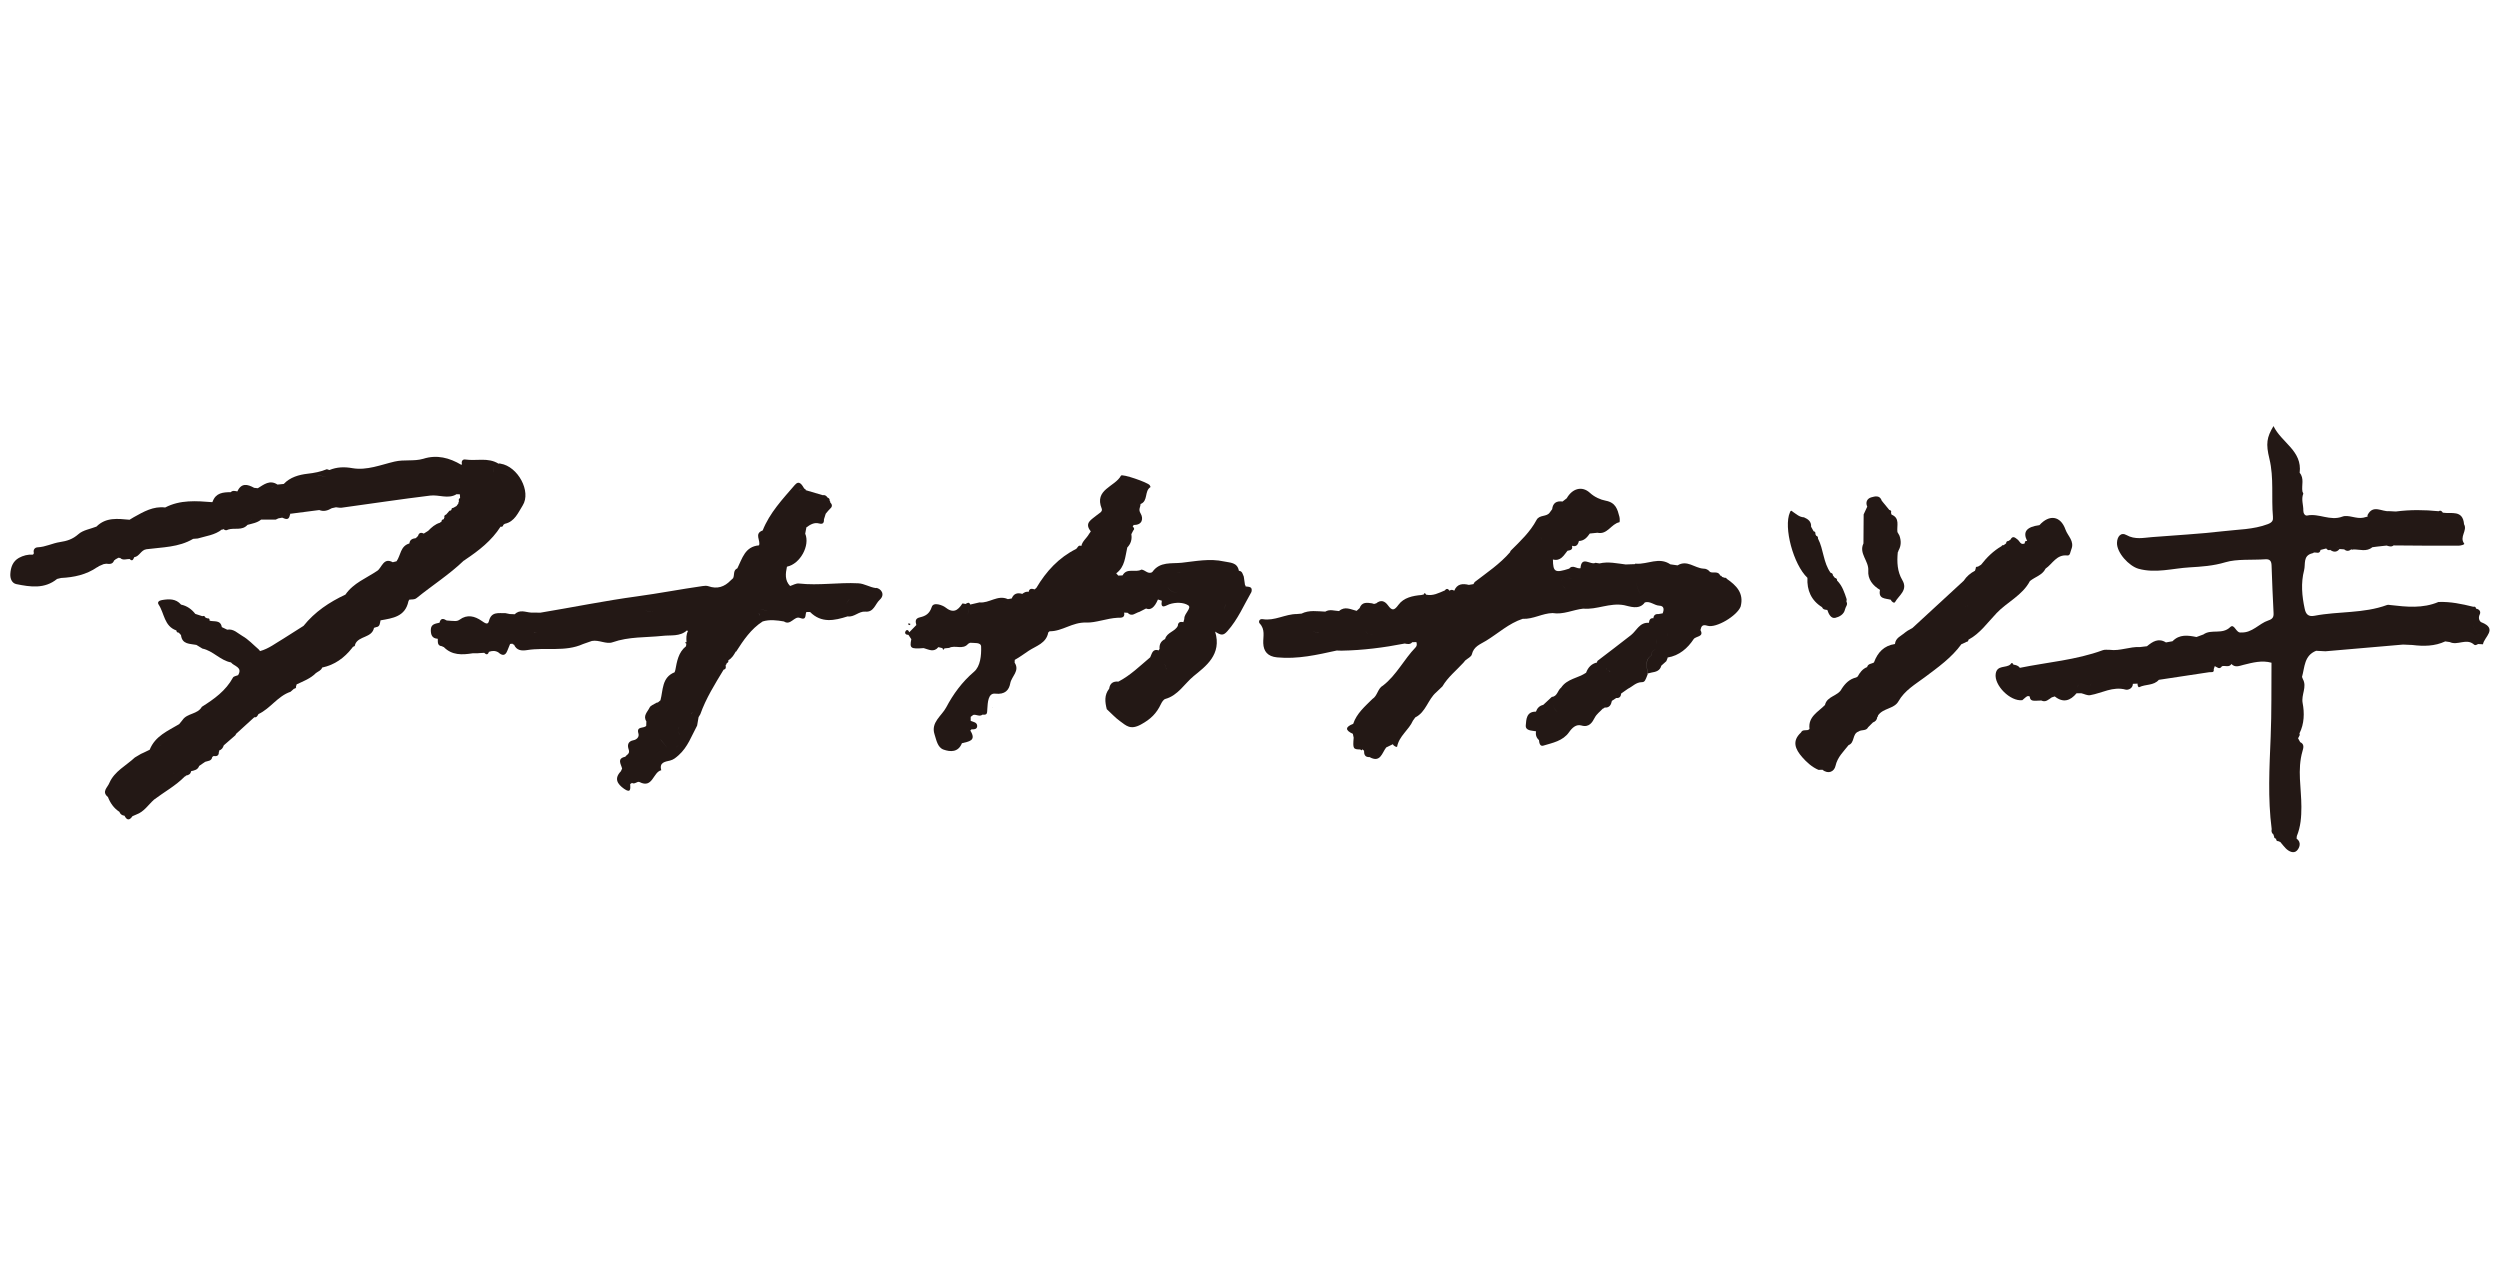 <svg width="176" height="90" viewBox="0 0 176 90" fill="none" xmlns="http://www.w3.org/2000/svg">
<g clip-path="url(#clip0_668_340)">
<path d="M32.76 39.397C33.713 38.759 34.612 38.062 35.24 37.077C35.352 37.106 35.415 37.062 35.434 36.95C35.468 36.926 35.502 36.902 35.536 36.877C36.236 36.726 36.475 36.093 36.796 35.586C37.418 34.601 36.46 32.837 35.24 32.642C35.191 32.622 35.142 32.622 35.094 32.642C34.987 32.705 34.885 32.768 34.778 32.832C34.778 33.032 34.758 33.173 34.715 33.266C34.753 33.173 34.778 33.032 34.778 32.832C34.885 32.768 34.987 32.705 35.094 32.642C34.36 32.184 33.533 32.466 32.755 32.349C32.57 32.32 32.463 32.471 32.522 32.676L32.478 32.724C31.637 32.227 30.757 31.993 29.794 32.3C29.137 32.491 28.466 32.335 27.776 32.495C26.813 32.72 25.831 33.134 24.81 32.959C24.236 32.856 23.716 32.876 23.191 33.09C23.133 33.071 23.069 33.051 23.011 33.032C22.569 33.212 22.121 33.3 21.635 33.353C21.052 33.422 20.424 33.592 19.977 34.07C19.831 34.084 19.68 34.099 19.535 34.114C18.99 33.753 18.577 34.114 18.149 34.372C18.061 34.362 17.979 34.352 17.891 34.343C17.424 34.084 16.992 33.982 16.71 34.596C16.549 34.567 16.384 34.508 16.243 34.65C15.708 34.65 15.197 34.694 14.974 35.303L14.945 35.352C13.816 35.264 12.688 35.176 11.629 35.727C10.792 35.625 10.111 36.024 9.421 36.409C9.319 36.468 9.222 36.531 9.12 36.59C8.293 36.517 7.462 36.4 6.791 37.072C6.358 37.243 5.842 37.316 5.517 37.608C5.113 37.964 4.719 38.086 4.209 38.164C3.693 38.242 3.207 38.505 2.658 38.53C2.449 38.539 2.317 38.7 2.385 38.944C2.371 38.983 2.346 39.017 2.322 39.046C1.967 39.022 1.632 39.11 1.33 39.275C0.907 39.514 0.752 39.928 0.727 40.411C0.708 40.762 0.854 41.064 1.155 41.123C2.142 41.322 3.139 41.474 4.019 40.757C4.111 40.733 4.209 40.713 4.301 40.689C5.21 40.645 6.076 40.46 6.839 39.933C6.888 39.923 6.927 39.899 6.956 39.86C7.068 39.811 7.184 39.763 7.296 39.714C7.359 39.704 7.423 39.694 7.481 39.685C7.714 39.714 7.943 39.733 8.035 39.446C8.079 39.446 8.108 39.422 8.123 39.383C8.196 39.343 8.269 39.3 8.346 39.261L8.395 39.28L8.449 39.27C8.653 39.48 8.896 39.348 9.124 39.353C9.329 39.558 9.382 39.373 9.45 39.227C9.825 39.173 9.917 38.72 10.311 38.666C11.429 38.52 12.582 38.539 13.598 37.935C13.705 37.925 13.812 37.915 13.919 37.91C14.497 37.735 15.124 37.672 15.62 37.277L15.684 37.282L15.737 37.248C15.761 37.175 15.805 37.136 15.864 37.111C15.81 37.136 15.761 37.175 15.737 37.248C15.834 37.34 15.941 37.36 16.058 37.282C16.505 37.136 17.045 37.379 17.424 36.95C17.483 36.736 17.599 36.633 17.735 36.57C17.599 36.638 17.483 36.741 17.424 36.95C17.755 36.858 18.105 36.809 18.382 36.58C18.727 36.58 19.068 36.58 19.413 36.58C19.476 36.551 19.535 36.521 19.598 36.492C19.685 36.478 19.778 36.458 19.865 36.443C20.094 36.536 20.332 36.658 20.405 36.268L20.434 36.219L20.4 36.175C21.09 36.088 21.786 35.995 22.476 35.907C22.797 36.039 23.084 35.937 23.361 35.776C23.458 35.756 23.556 35.732 23.653 35.712C23.784 35.722 23.92 35.761 24.052 35.742C26.133 35.459 28.204 35.142 30.29 34.889C30.912 34.816 31.54 35.147 32.128 34.801L32.118 34.791C32.206 34.791 32.288 34.796 32.376 34.801C32.376 34.889 32.386 34.971 32.39 35.059C32.288 35.108 32.279 35.191 32.313 35.288C32.279 35.332 32.264 35.381 32.274 35.434C32.23 35.498 32.186 35.556 32.142 35.62L32.123 35.634C32.055 35.673 31.982 35.712 31.914 35.751C31.855 35.751 31.817 35.771 31.792 35.82C31.792 35.912 31.744 35.956 31.646 35.951C31.569 36.044 31.486 36.132 31.408 36.224C31.301 36.258 31.253 36.322 31.287 36.434C31.262 36.468 31.248 36.507 31.243 36.551C31.136 36.565 31.078 36.624 31.078 36.731C31.039 36.741 31 36.765 30.975 36.799C30.635 36.897 30.382 37.126 30.144 37.37C30.042 37.433 29.935 37.501 29.833 37.565C29.638 37.467 29.492 37.501 29.429 37.73C29.376 37.784 29.327 37.837 29.274 37.886C29.04 37.915 28.846 37.989 28.822 38.261H28.817C28.18 38.442 28.214 39.1 27.917 39.514C27.83 39.538 27.737 39.558 27.65 39.582C26.998 39.217 26.881 39.967 26.565 40.182C25.797 40.703 24.873 41.045 24.319 41.859C23.186 42.39 22.16 43.072 21.368 44.062C20.896 44.364 20.419 44.661 19.948 44.963C19.413 45.275 18.922 45.67 18.309 45.836C18.275 45.792 18.236 45.748 18.202 45.709C17.828 45.392 17.488 45.012 17.064 44.773C16.739 44.588 16.442 44.247 15.995 44.33C15.868 44.271 15.742 44.213 15.616 44.149C15.528 43.623 15.076 43.784 14.755 43.696C14.77 43.569 14.716 43.516 14.59 43.53C14.546 43.511 14.502 43.491 14.458 43.472C14.419 43.365 14.342 43.34 14.244 43.379C14.079 43.326 13.914 43.272 13.748 43.218C13.491 42.887 13.165 42.653 12.747 42.565C12.377 42.136 11.901 42.161 11.4 42.244C11.196 42.278 11.055 42.39 11.167 42.56C11.575 43.17 11.551 44.081 12.416 44.383C12.426 44.491 12.484 44.539 12.586 44.539C12.64 44.598 12.693 44.656 12.742 44.71C12.82 45.383 13.374 45.309 13.826 45.402C13.967 45.49 14.108 45.573 14.249 45.66C14.385 45.578 14.517 45.534 14.648 45.524C14.521 45.534 14.385 45.578 14.249 45.66C15.003 45.816 15.504 46.494 16.262 46.635C16.471 46.913 17.103 46.952 16.763 47.532C16.642 47.586 16.452 47.605 16.403 47.698C15.898 48.629 15.076 49.214 14.21 49.76C13.914 50.296 13.184 50.198 12.854 50.681C12.776 50.778 12.693 50.88 12.616 50.978C11.818 51.456 10.919 51.816 10.539 52.781C10.403 52.845 10.272 52.908 10.136 52.976L9.922 53.074C9.781 53.157 9.635 53.24 9.494 53.327C8.876 53.907 8.064 54.288 7.7 55.116C7.578 55.438 7.131 55.73 7.598 56.11C7.763 56.534 8.016 56.9 8.405 57.153C8.468 57.319 8.59 57.407 8.765 57.426C8.93 57.763 9.12 57.768 9.324 57.461C9.416 57.422 9.504 57.383 9.596 57.343C9.601 57.241 9.63 57.144 9.664 57.051C9.63 57.144 9.601 57.236 9.596 57.343C10.141 57.149 10.437 56.661 10.841 56.296C11.56 55.755 12.363 55.321 13 54.672C13.043 54.663 13.078 54.638 13.097 54.599C13.277 54.57 13.423 54.497 13.452 54.292C13.685 54.239 13.928 54.195 14.021 53.922C14.162 53.824 14.298 53.732 14.439 53.634C14.434 53.586 14.429 53.537 14.429 53.483C14.429 53.537 14.429 53.586 14.439 53.634C14.629 53.561 14.891 53.59 14.94 53.303C14.964 53.269 14.998 53.244 15.032 53.225C15.251 53.259 15.416 53.21 15.406 52.942C15.431 52.908 15.441 52.869 15.436 52.825C15.62 52.776 15.698 52.635 15.752 52.474C16.019 52.24 16.287 52.011 16.554 51.777C16.588 51.753 16.608 51.719 16.608 51.675C16.544 51.465 16.539 51.266 16.666 51.08C16.675 51.046 16.685 51.017 16.69 50.983C16.69 50.832 16.68 50.681 16.675 50.525C16.578 50.432 16.345 50.427 16.321 50.3C16.345 50.432 16.578 50.437 16.675 50.525C16.675 50.676 16.685 50.827 16.69 50.983C16.685 51.017 16.675 51.051 16.666 51.08C16.539 51.266 16.539 51.47 16.608 51.675C17.04 51.28 17.468 50.885 17.901 50.495C18.076 50.525 18.129 50.388 18.197 50.271C19.043 49.876 19.549 49.004 20.453 48.702C20.536 48.629 20.619 48.56 20.697 48.487C20.804 48.473 20.872 48.424 20.838 48.302C20.784 48.278 20.735 48.278 20.682 48.302C20.735 48.283 20.784 48.283 20.838 48.302C20.867 48.268 20.881 48.224 20.881 48.18C21.358 47.956 21.859 47.771 22.238 47.386C22.393 47.264 22.608 47.21 22.68 46.996C23.561 46.811 24.236 46.318 24.781 45.626C24.8 45.592 24.825 45.558 24.854 45.529C24.961 45.519 25.005 45.451 25.005 45.353C25.257 44.749 26.191 44.924 26.332 44.193C26.381 44.193 26.419 44.184 26.458 44.154C26.765 44.13 26.74 43.876 26.789 43.672C26.735 43.662 26.687 43.667 26.638 43.686C26.687 43.667 26.74 43.662 26.789 43.672C27.65 43.521 28.53 43.413 28.753 42.331C28.773 42.292 28.787 42.253 28.807 42.219C28.982 42.18 29.157 42.244 29.337 42.097C30.431 41.21 31.627 40.45 32.648 39.47C32.692 39.451 32.731 39.426 32.765 39.397H32.76ZM6.815 37.784C6.815 37.784 6.825 37.769 6.825 37.764C6.825 37.774 6.815 37.784 6.815 37.784ZM19.326 34.275C19.238 34.294 19.146 34.289 19.058 34.299C19.146 34.284 19.238 34.289 19.326 34.275ZM16.155 49.043C16.121 49.004 16.087 48.97 16.039 48.955C16.087 48.97 16.126 49.004 16.155 49.043ZM13.957 51.592C13.919 51.797 13.802 51.987 13.549 52.162C13.807 51.987 13.924 51.792 13.957 51.592ZM11.21 52.572C11.269 52.508 11.337 52.455 11.415 52.44C11.468 52.289 11.546 52.236 11.638 52.231C11.546 52.231 11.468 52.284 11.415 52.44C11.337 52.455 11.274 52.508 11.21 52.572C11.152 52.635 11.094 52.708 11.035 52.772C11.098 52.708 11.152 52.635 11.21 52.572ZM10.753 55.642C10.783 55.73 10.792 55.823 10.778 55.925C10.792 55.823 10.778 55.725 10.753 55.642ZM12.197 54.375C12.217 54.424 12.241 54.458 12.27 54.487C12.241 54.463 12.217 54.424 12.197 54.375ZM12.708 54.521C12.747 54.521 12.786 54.521 12.82 54.526C12.786 54.521 12.747 54.517 12.708 54.521ZM13.097 54.317C13.092 54.263 13.087 54.209 13.082 54.151C13.082 54.205 13.092 54.263 13.097 54.317ZM14.434 53.157C14.434 53.103 14.429 53.054 14.415 53.011C14.424 53.054 14.434 53.103 14.434 53.157ZM19.875 48.556C19.826 48.56 19.782 48.575 19.734 48.594C19.778 48.575 19.826 48.56 19.875 48.556ZM32.75 33.816C32.76 33.855 32.77 33.899 32.779 33.938C32.77 33.899 32.765 33.855 32.75 33.816ZM22.369 33.48C22.335 33.592 22.301 33.699 22.262 33.811C22.296 33.699 22.33 33.592 22.369 33.48C22.685 33.514 22.997 33.548 23.308 33.548C22.997 33.548 22.68 33.519 22.369 33.485V33.48ZM23.327 33.548C23.488 33.548 23.643 33.534 23.799 33.504C23.643 33.534 23.483 33.548 23.327 33.548Z" fill="#231815"/>
<path d="M61.671 41.401C61.224 41.347 60.854 41.084 60.421 41.064C59.031 40.991 57.64 41.235 56.245 41.079C56.045 41.054 55.831 41.191 55.622 41.254C55.238 40.855 55.301 40.382 55.399 39.904C55.403 39.904 55.408 39.904 55.413 39.904C55.413 39.899 55.413 39.895 55.413 39.89C56.327 39.704 57.042 38.408 56.687 37.57C56.716 37.423 56.74 37.277 56.77 37.126C57.037 36.936 57.314 36.756 57.669 36.853C57.932 36.926 58.019 36.809 58.005 36.566C58.048 36.434 58.087 36.302 58.131 36.166C58.19 36.098 58.243 36.029 58.301 35.961C58.35 35.912 58.399 35.864 58.442 35.81C58.617 35.664 58.593 35.513 58.447 35.362C58.457 35.318 58.447 35.284 58.408 35.254C58.418 35.147 58.379 35.069 58.267 35.035C58.18 34.913 58.083 34.825 57.917 34.86C57.519 34.743 57.125 34.626 56.726 34.509C56.716 34.445 56.682 34.411 56.624 34.406C56.502 34.406 56.356 34.46 56.201 34.538C56.356 34.455 56.502 34.406 56.624 34.406C56.468 34.148 56.274 33.773 55.958 34.138C55.102 35.133 54.188 36.093 53.692 37.345C53.069 37.565 53.57 38.057 53.434 38.393C52.442 38.476 52.258 39.315 51.912 40.007L51.907 40.011C51.596 40.148 51.723 40.479 51.611 40.704C51.553 40.757 51.499 40.806 51.441 40.86C51.003 41.318 50.492 41.488 49.87 41.269C49.749 41.225 49.593 41.24 49.462 41.259C47.916 41.479 46.384 41.776 44.838 41.986C42.572 42.293 40.316 42.756 38.05 43.131C37.831 43.131 37.608 43.131 37.389 43.126C37 43.102 36.591 42.882 36.241 43.243C36.125 43.243 36.003 43.233 35.886 43.228C35.784 43.209 35.682 43.184 35.58 43.165C35.113 43.184 34.588 43.024 34.418 43.735C34.345 44.038 34.102 43.838 33.912 43.711C33.421 43.37 32.891 43.233 32.361 43.623C32.152 43.774 31.948 43.706 31.739 43.706C31.642 43.696 31.544 43.691 31.447 43.682C31.218 43.54 31.024 43.496 30.941 43.838C30.659 43.911 30.334 43.92 30.329 44.345C30.329 44.686 30.411 44.944 30.81 44.968L30.82 44.978C30.829 45.202 30.776 45.466 31.121 45.495C31.155 45.524 31.194 45.544 31.243 45.553C31.821 46.143 32.536 46.109 33.27 45.992C33.377 45.992 33.484 45.992 33.591 45.992C33.654 45.992 33.713 45.982 33.776 45.977C33.878 45.972 33.985 45.963 34.087 45.958C34.233 46.104 34.35 46.109 34.418 45.89C34.642 45.807 34.865 45.797 35.079 45.924C35.24 45.885 35.395 45.841 35.556 45.802C35.395 45.841 35.235 45.885 35.079 45.924C35.337 46.158 35.565 46.202 35.716 45.812C35.779 45.651 35.847 45.495 35.911 45.334C35.969 45.329 36.022 45.319 36.081 45.315C36.1 45.363 36.129 45.383 36.183 45.373C36.363 45.802 36.723 45.826 37.097 45.768C38.41 45.553 39.781 45.914 41.05 45.339C41.254 45.266 41.463 45.197 41.667 45.124C42.163 45.027 42.684 45.373 43.121 45.217C44.283 44.808 45.475 44.891 46.656 44.764C47.22 44.7 47.867 44.827 48.358 44.383C48.392 44.388 48.411 44.408 48.426 44.442C48.304 44.676 48.314 44.929 48.329 45.183V45.202C48.295 45.217 48.256 45.227 48.217 45.241C48.251 45.266 48.285 45.29 48.319 45.319C48.309 45.378 48.304 45.436 48.295 45.495C47.755 45.929 47.658 46.557 47.541 47.181C47.522 47.23 47.507 47.279 47.492 47.328C46.583 47.693 46.69 48.575 46.496 49.301C46.437 49.355 46.374 49.404 46.316 49.453C46.267 49.453 46.224 49.462 46.185 49.492C46.029 49.594 45.8 49.667 45.732 49.813C45.591 50.111 45.246 50.388 45.504 50.783C45.504 50.886 45.494 50.993 45.494 51.095C45.343 51.305 44.779 51.095 44.945 51.636C45.027 51.909 44.779 52.08 44.609 52.109C44.167 52.187 44.167 52.499 44.259 52.762C44.371 53.069 44.123 53.118 44.021 53.274C43.408 53.406 43.719 53.786 43.797 54.107C43.768 54.171 43.739 54.234 43.71 54.297C43.214 54.814 43.462 55.194 43.933 55.531C44.429 55.877 44.381 55.511 44.366 55.194C44.41 55.175 44.454 55.15 44.488 55.116C44.687 55.248 44.862 54.975 45.027 55.058C45.961 55.535 45.966 54.351 46.554 54.224C46.394 53.664 46.831 53.625 47.176 53.542C47.424 53.479 47.58 53.337 47.77 53.172C48.421 52.596 48.684 51.807 49.078 51.081C49.112 50.881 49.146 50.686 49.18 50.486C49.219 50.418 49.262 50.354 49.301 50.286C49.7 49.16 50.332 48.156 50.945 47.142H50.955C51.144 47.093 51.091 46.947 51.086 46.821C51.134 46.791 51.159 46.752 51.154 46.694C51.246 46.655 51.3 46.592 51.275 46.479C51.528 46.343 51.664 46.104 51.8 45.865C51.689 45.797 51.572 45.729 51.46 45.665C51.572 45.734 51.689 45.802 51.8 45.865L51.82 45.88C52.335 45.076 52.865 44.281 53.692 43.75C54.193 43.599 54.689 43.667 55.19 43.75C55.656 44.067 55.919 43.35 56.308 43.501C56.818 43.701 56.658 43.267 56.77 43.087C56.857 43.087 56.945 43.087 57.032 43.087C57.83 43.886 58.744 43.691 59.672 43.394C60.134 43.467 60.46 43.024 60.912 43.058C61.52 43.121 61.608 42.522 61.929 42.229C62.356 41.839 62.002 41.425 61.685 41.386L61.671 41.401ZM55.374 43.058C55.374 43.058 55.335 43.068 55.316 43.077C55.335 43.072 55.355 43.068 55.374 43.058ZM56.493 37.545C56.473 37.409 56.434 37.292 56.361 37.204C56.434 37.297 56.473 37.409 56.493 37.545H56.497C56.497 37.545 56.497 37.545 56.493 37.545ZM56.75 36.624C56.658 36.609 56.566 36.595 56.478 36.58C56.57 36.595 56.663 36.609 56.75 36.624ZM56.546 35.396C56.556 35.513 56.566 35.63 56.575 35.752C56.566 35.635 56.556 35.518 56.546 35.396ZM49.311 43.072C49.301 43.209 49.292 43.345 49.282 43.492C49.292 43.35 49.301 43.214 49.311 43.072ZM45.275 42.877C45.48 43.033 45.766 43.102 45.995 43.058C45.766 43.106 45.48 43.033 45.275 42.877ZM36.548 43.833C36.548 44.062 36.557 44.291 36.562 44.52C36.562 44.291 36.552 44.062 36.548 43.833ZM37.569 44.515C37.661 44.535 37.739 44.525 37.807 44.501C37.739 44.53 37.661 44.539 37.569 44.515ZM36.557 44.52C36.426 44.457 36.309 44.379 36.217 44.296C36.309 44.383 36.426 44.457 36.557 44.52ZM36.552 44.52C36.562 44.613 36.562 44.696 36.548 44.773C36.562 44.696 36.562 44.608 36.552 44.52ZM39.591 45.397C39.64 45.373 39.684 45.305 39.727 45.246C39.684 45.305 39.64 45.368 39.591 45.397ZM46.52 52.075C46.681 52.275 46.841 52.47 46.997 52.669C46.836 52.47 46.676 52.275 46.52 52.08V52.075ZM47.211 52.64C47.429 52.64 47.658 52.665 47.789 52.401C47.828 52.304 47.867 52.206 47.911 52.109C47.911 51.997 47.906 51.88 47.901 51.768C47.779 51.612 47.726 51.49 47.726 51.397C47.726 51.305 47.765 51.236 47.838 51.183C47.77 51.236 47.726 51.305 47.726 51.397C47.726 51.49 47.779 51.607 47.901 51.768C47.901 51.88 47.906 51.997 47.911 52.109C47.872 52.206 47.833 52.304 47.789 52.401C47.658 52.669 47.429 52.635 47.211 52.64ZM48.353 50.925C48.377 50.832 48.407 50.739 48.431 50.642C48.407 50.734 48.377 50.827 48.353 50.925ZM48.762 50.125C48.723 50.174 48.684 50.228 48.655 50.281C48.621 50.237 48.587 50.218 48.553 50.218C48.587 50.218 48.616 50.237 48.655 50.281C48.684 50.228 48.718 50.174 48.762 50.125C48.883 49.974 49.044 49.843 49.16 49.691C49.044 49.843 48.878 49.974 48.762 50.125ZM53.454 43.36C53.434 43.272 53.429 43.199 53.429 43.141C53.429 43.199 53.439 43.272 53.454 43.36ZM53.449 43.004C53.541 42.804 53.872 43.004 54.076 42.994V42.171C54.076 42.449 54.076 42.721 54.076 42.994C53.872 43.009 53.541 42.804 53.449 43.004ZM55.214 43.721C55.214 43.721 55.253 43.677 55.272 43.652C55.272 43.652 55.233 43.696 55.214 43.721ZM59.556 42.541C59.648 42.41 59.716 42.258 59.833 42.156C59.721 42.258 59.648 42.41 59.556 42.541Z" fill="#231815"/>
<path d="M132.354 41.522C132.208 42.19 132.743 42.117 133.117 42.224C133.166 42.375 133.355 42.487 133.409 42.39C133.676 41.912 134.342 41.547 133.924 40.84C133.564 40.231 133.54 39.568 133.603 38.885C133.632 38.846 133.647 38.798 133.657 38.754C133.851 38.413 133.846 38.062 133.72 37.706C133.671 37.623 133.623 37.54 133.579 37.457C133.521 37.019 133.773 36.477 133.166 36.229C133.151 36.185 133.136 36.146 133.127 36.102C133.17 35.985 133.122 35.922 133.005 35.898C132.83 35.683 132.655 35.474 132.48 35.259C132.344 34.835 131.989 34.942 131.731 35.015C131.449 35.098 131.313 35.352 131.454 35.669C131.371 35.849 131.284 36.029 131.201 36.214C131.226 36.224 131.269 36.229 131.274 36.244C131.274 36.229 131.226 36.224 131.201 36.214C131.196 36.897 131.192 37.574 131.187 38.257C130.846 38.968 131.576 39.49 131.527 40.172C131.483 40.776 131.838 41.225 132.358 41.532L132.354 41.522Z" fill="#231815"/>
<path d="M140.551 43.17C141.305 42.38 142.38 41.912 142.905 40.908C143.269 40.606 143.78 40.499 144.008 40.031C144.5 39.695 144.777 39.022 145.54 39.105C145.749 39.129 145.744 38.856 145.817 38.686C146.065 38.096 145.569 37.735 145.414 37.292C145.068 36.307 144.276 36.195 143.576 36.97C142.671 37.092 142.394 37.433 142.701 38.067L142.715 38.086C142.594 38.072 142.525 38.111 142.55 38.247C142.253 38.408 142.19 38.096 142.039 37.984C141.859 37.847 141.699 37.682 141.534 37.993C141.485 38.023 141.441 38.057 141.393 38.086C141.286 38.086 141.232 38.145 141.232 38.252C141.174 38.296 141.111 38.34 141.052 38.383C140.989 38.369 140.94 38.388 140.911 38.447C140.337 38.783 139.871 39.236 139.467 39.758C139.394 39.802 139.316 39.85 139.243 39.894C139.107 39.875 139.078 39.953 139.088 40.065C139.054 40.094 139.039 40.133 139.044 40.177C138.718 40.348 138.446 40.577 138.247 40.884C137.046 41.99 135.84 43.102 134.639 44.208C134.522 44.271 134.41 44.34 134.294 44.403C134.235 44.442 134.182 44.486 134.123 44.525C133.856 44.769 133.448 44.89 133.404 45.339C132.636 45.451 132.188 45.928 131.931 46.626L131.921 46.64C131.756 46.742 131.503 46.713 131.444 46.967H131.435C131.119 47.093 130.934 47.347 130.778 47.63C130.744 47.649 130.71 47.673 130.676 47.693C130.214 47.8 129.903 48.107 129.655 48.492C129.402 49.014 128.619 48.994 128.478 49.633C128.002 50.12 127.277 50.452 127.389 51.319C127.234 51.509 126.908 51.29 126.791 51.568C126.13 52.172 126.392 52.747 126.869 53.298C127.195 53.669 127.559 54 128.021 54.2C128.114 54.2 128.206 54.19 128.299 54.19C128.731 54.536 129.135 54.302 129.217 53.927C129.358 53.293 129.786 52.913 130.141 52.455C130.589 52.294 130.384 51.656 130.841 51.5C131.046 51.344 131.376 51.485 131.517 51.197C131.629 51.085 131.741 50.973 131.853 50.861C132.023 50.798 132.14 50.686 132.154 50.491C132.198 50.461 132.217 50.422 132.213 50.369C132.563 49.847 133.346 49.911 133.647 49.379C134.089 48.599 134.833 48.18 135.504 47.678C136.433 46.981 137.386 46.309 138.081 45.353C138.149 45.324 138.218 45.29 138.286 45.261C138.334 45.256 138.378 45.231 138.407 45.193C138.519 45.193 138.572 45.139 138.582 45.032C139.399 44.598 139.944 43.803 140.542 43.184L140.551 43.17ZM138.339 42.619C138.363 42.663 138.383 42.717 138.422 42.746C138.446 42.76 138.5 42.731 138.538 42.721C138.519 42.678 138.509 42.609 138.475 42.59C138.509 42.609 138.519 42.673 138.538 42.721C138.5 42.731 138.441 42.76 138.422 42.746C138.383 42.721 138.363 42.663 138.339 42.619ZM138.096 44.51C138.096 44.461 138.096 44.413 138.106 44.364C138.096 44.413 138.091 44.461 138.096 44.51C138.096 44.73 138.091 44.954 138.086 45.173C138.086 44.954 138.091 44.73 138.096 44.51Z" fill="#231815"/>
<path d="M174.714 43.823C174.553 43.76 174.446 43.516 174.573 43.258C174.67 43.058 174.553 42.892 174.32 42.848H174.315C174.295 42.726 174.232 42.687 174.12 42.717C173.313 42.517 172.501 42.346 171.665 42.38C170.561 42.848 169.423 42.726 168.281 42.595C168.198 42.585 168.111 42.565 168.038 42.595C166.389 43.199 164.629 43.024 162.942 43.35C162.519 43.433 162.334 43.253 162.252 42.863C162.057 41.961 161.974 41.054 162.208 40.148C162.32 39.714 162.111 39.124 162.777 38.954C162.821 38.954 162.859 38.934 162.889 38.9C163.059 38.866 163.307 39.036 163.365 38.715C163.496 38.676 163.633 38.647 163.764 38.612C163.837 38.695 163.915 38.773 164.041 38.71C164.279 38.881 164.503 38.895 164.702 38.651C164.814 38.661 164.921 38.666 165.033 38.676C165.198 38.822 165.363 38.803 165.529 38.676L165.602 38.7L165.675 38.681C166.127 38.671 166.598 38.871 167.012 38.525C167.124 38.51 167.235 38.495 167.347 38.481C167.571 38.456 167.795 38.432 168.018 38.408C168.184 38.456 168.349 38.525 168.509 38.398C170.031 38.408 171.558 38.427 173.08 38.417C173.206 38.417 173.542 38.344 173.479 38.266C173.119 37.794 173.727 37.35 173.469 36.907C173.386 35.868 172.569 36.19 171.976 36.093C171.903 35.98 171.821 35.907 171.68 35.99C170.678 35.888 169.671 35.878 168.67 36.01C168.509 36 168.344 35.995 168.184 35.985C167.678 36.034 167.075 35.503 166.686 36.239C166.667 36.278 166.662 36.322 166.686 36.365C166.584 36.39 166.482 36.414 166.38 36.444C165.869 36.551 165.32 36.21 164.902 36.37C164.031 36.697 163.258 36.122 162.427 36.292C162.256 36.327 162.15 36.117 162.154 35.946C162.164 35.547 161.989 35.147 162.154 34.752C162.135 34.703 162.111 34.65 162.091 34.601C162.018 34.163 162.237 33.685 161.897 33.285C162.091 31.725 160.618 31.17 160.054 29.995C159.573 30.794 159.509 31.243 159.767 32.301C160.093 33.646 159.893 35.02 160.015 36.375C160.039 36.624 159.986 36.77 159.66 36.897C158.634 37.287 157.535 37.272 156.495 37.399C154.837 37.594 153.159 37.677 151.487 37.813C150.918 37.857 150.305 38.008 149.702 37.667C149.308 37.443 149.046 37.779 149.036 38.218C149.017 38.91 149.877 39.85 150.553 40.041C151.764 40.377 152.955 40.011 154.141 39.943C154.968 39.894 155.814 39.841 156.67 39.582C157.477 39.339 158.532 39.441 159.475 39.373C159.796 39.349 159.908 39.495 159.918 39.807C159.952 40.928 160.005 42.044 160.059 43.16C160.073 43.443 159.996 43.579 159.684 43.682C159.028 43.901 158.561 44.564 157.778 44.525C157.409 44.603 157.307 43.857 157.005 44.15C156.441 44.7 155.678 44.262 155.119 44.666C154.958 44.725 154.793 44.788 154.632 44.846C154.03 44.725 153.436 44.637 152.945 45.144C152.79 45.173 152.639 45.197 152.483 45.227C151.953 44.895 151.545 45.168 151.146 45.495C150.981 45.514 150.82 45.534 150.655 45.553C149.936 45.514 149.25 45.846 148.525 45.748C148.36 45.753 148.185 45.719 148.039 45.773C146.153 46.469 144.149 46.616 142.2 47.015C142.088 46.859 141.923 46.816 141.747 46.791C141.684 46.655 141.611 46.635 141.529 46.777C141.217 47.05 140.595 46.801 140.498 47.43C140.371 48.239 141.524 49.399 142.37 49.292C142.428 49.243 142.487 49.189 142.545 49.141C142.647 49.062 142.739 48.946 142.895 49.038C142.914 49.35 143.138 49.336 143.357 49.331C143.474 49.331 143.59 49.321 143.707 49.316C144.023 49.472 144.217 49.238 144.441 49.097C144.514 49.072 144.582 49.053 144.655 49.028C145.248 49.501 145.744 49.34 146.192 48.804C146.303 48.804 146.41 48.804 146.522 48.804C146.731 48.853 146.95 48.975 147.145 48.941C147.976 48.799 148.744 48.302 149.654 48.551C149.804 48.59 150.154 48.478 150.154 48.141C150.266 48.141 150.378 48.132 150.485 48.127C150.47 48.244 150.534 48.414 150.607 48.375C151.049 48.156 151.618 48.278 151.983 47.859C153.169 47.678 154.35 47.503 155.537 47.322C155.673 47.303 155.887 47.391 155.848 47.108C155.872 47.035 155.897 46.962 155.921 46.894C156.091 46.972 156.252 47.166 156.427 46.903C156.645 46.83 156.923 47.015 157.093 46.747C157.355 47.02 157.652 46.879 157.939 46.806C158.59 46.645 159.237 46.469 159.913 46.655C159.898 48.395 159.927 50.135 159.855 51.87C159.767 54.039 159.645 56.208 159.927 58.372C159.898 58.513 159.913 58.645 160.044 58.738C160.054 58.782 160.068 58.825 160.093 58.864C160.083 58.972 160.141 59.025 160.239 59.05C160.239 59.157 160.278 59.225 160.399 59.22C160.443 59.24 160.487 59.259 160.535 59.279C160.657 59.425 160.773 59.576 160.905 59.712C161.133 59.951 161.479 60.112 161.702 59.883C161.877 59.703 162.052 59.308 161.678 59.035C161.683 58.976 161.692 58.918 161.697 58.859C161.97 58.197 162.018 57.509 162.018 56.798C162.018 55.492 161.717 54.18 162.096 52.879C162.159 52.66 162.247 52.387 161.931 52.245C161.882 52.158 161.833 52.07 161.785 51.977C161.819 51.909 161.853 51.841 161.892 51.773C161.906 51.724 161.906 51.68 161.882 51.631C162.227 50.949 162.237 50.184 162.106 49.496C161.994 48.902 162.432 48.361 162.12 47.805C162.101 47.756 162.086 47.703 162.062 47.654C162.256 46.967 162.208 46.153 163.054 45.816C163.273 45.826 163.496 45.836 163.715 45.85C165.534 45.694 167.357 45.539 169.175 45.378C169.394 45.388 169.608 45.397 169.827 45.407C170.62 45.505 171.402 45.5 172.146 45.154C172.253 45.168 172.36 45.188 172.467 45.202C173.002 45.461 173.6 44.934 174.125 45.339C174.237 45.465 174.344 45.407 174.456 45.339C174.456 45.28 174.461 45.217 174.466 45.158C174.466 45.217 174.461 45.28 174.456 45.339C174.573 45.344 174.684 45.353 174.801 45.358C174.767 45.256 174.733 45.149 174.699 45.046C174.48 44.676 174.203 44.34 174.062 43.92C174.203 44.335 174.475 44.671 174.699 45.046C174.733 45.149 174.767 45.256 174.801 45.358C174.879 44.842 175.861 44.276 174.704 43.813L174.714 43.823ZM149.663 46.513C149.371 46.596 149.051 46.572 148.7 46.382C149.055 46.577 149.371 46.596 149.663 46.513ZM145.073 47.956C145.073 47.956 145.088 47.956 145.098 47.956C145.122 48.029 145.151 48.097 145.175 48.166C145.151 48.097 145.122 48.024 145.098 47.956C145.088 47.956 145.083 47.956 145.078 47.956H145.073ZM147.305 47.449C147.329 47.474 147.359 47.503 147.383 47.527C147.359 47.498 147.329 47.474 147.305 47.449ZM147.256 47.254C147.232 47.206 147.193 47.176 147.149 47.157C147.193 47.176 147.227 47.206 147.256 47.254ZM146.206 48.424C146.265 48.336 146.308 48.2 146.391 48.171C146.308 48.2 146.269 48.336 146.206 48.424ZM146.853 48.317C146.965 48.312 147.076 48.307 147.183 48.297C147.183 48.205 147.208 48.136 147.237 48.088C147.208 48.136 147.188 48.2 147.183 48.297C147.072 48.302 146.96 48.307 146.853 48.317ZM170.041 43.379C170.012 43.472 169.983 43.569 169.958 43.662C169.987 43.569 170.017 43.472 170.046 43.379H170.041ZM169.832 44.184C169.793 44.003 169.754 43.823 169.71 43.647C169.749 43.828 169.788 44.008 169.832 44.184ZM165.043 38.476C164.916 38.198 164.799 38.198 164.702 38.491C164.644 38.588 164.537 38.535 164.425 38.471C164.537 38.535 164.644 38.583 164.702 38.491C164.804 38.198 164.916 38.198 165.043 38.476C165.12 38.52 165.213 38.52 165.305 38.539C165.218 38.525 165.12 38.52 165.043 38.476ZM168.65 44.968C168.714 44.924 168.772 44.881 168.84 44.842C168.772 44.881 168.714 44.929 168.65 44.968ZM169.837 44.188C169.837 44.325 169.837 44.461 169.837 44.593C169.919 44.617 170.002 44.642 170.085 44.661C170.002 44.637 169.919 44.612 169.837 44.593C169.837 44.456 169.837 44.32 169.837 44.188ZM170.989 44.73C171.038 44.486 171.12 44.305 171.286 44.379C171.12 44.305 171.038 44.481 170.989 44.73Z" fill="#231815"/>
<path d="M87.684 41.293L87.699 41.235L87.65 41.201C87.621 40.996 87.592 40.796 87.562 40.591C87.48 40.426 87.47 40.206 87.217 40.182C87.105 39.573 86.59 39.621 86.162 39.524C85.165 39.304 84.178 39.509 83.196 39.617C82.477 39.694 81.66 39.519 81.135 40.255L81.081 40.299C80.789 40.421 80.609 40.114 80.352 40.099C79.943 40.343 79.335 39.943 79.029 40.508C78.927 40.513 78.83 40.518 78.728 40.523C78.679 40.469 78.63 40.416 78.582 40.362C79.199 39.909 79.209 39.197 79.36 38.544C79.613 38.281 79.705 37.969 79.647 37.608C79.69 37.526 79.729 37.443 79.773 37.36C79.885 37.252 79.851 37.155 79.739 37.072C79.773 37.038 79.793 36.999 79.807 36.955C80.444 36.975 80.502 36.478 80.298 36.146C80.118 35.854 80.298 35.698 80.293 35.483C80.848 35.274 80.546 34.562 80.998 34.289C81.003 34.289 80.969 34.197 80.94 34.157C80.804 33.962 78.995 33.339 78.917 33.485C78.499 34.275 77.011 34.445 77.561 35.81C77.648 36.034 77.356 36.141 77.196 36.283C76.861 36.575 76.297 36.809 76.793 37.408C76.749 37.472 76.71 37.535 76.666 37.594C76.506 37.886 76.199 38.091 76.126 38.437C75.912 38.34 75.874 38.549 75.767 38.642C74.536 39.256 73.651 40.221 72.961 41.386C72.927 41.425 72.883 41.459 72.84 41.493C72.66 41.444 72.48 41.395 72.416 41.654L72.426 41.673C72.246 41.62 72.105 41.708 71.969 41.81C71.629 41.708 71.366 41.781 71.225 42.132C71.133 42.146 71.04 42.166 70.953 42.18C70.238 41.849 69.64 42.487 68.955 42.409C68.741 42.458 68.522 42.512 68.308 42.56C68.22 42.356 68.099 42.448 67.977 42.521C68.04 42.599 68.099 42.682 68.162 42.76C68.172 42.946 68.147 43.131 68.138 43.316C68.147 43.131 68.167 42.946 68.162 42.76C68.099 42.682 68.04 42.599 67.977 42.521C67.899 42.512 67.768 42.468 67.749 42.492C67.423 42.994 67.102 43.204 66.528 42.741C66.412 42.648 65.721 42.331 65.595 42.731C65.439 43.214 65.152 43.37 64.773 43.457C64.403 43.54 64.447 43.75 64.51 44.003C64.345 44.174 64.18 44.34 64.014 44.51C63.951 44.344 63.825 44.291 63.742 44.456C63.669 44.598 63.786 44.7 63.956 44.695C64.024 44.798 64.092 44.9 64.156 45.002C64.024 45.641 64.112 45.699 65.026 45.626C65.381 45.724 65.741 45.953 66.061 45.558C66.154 45.582 66.241 45.602 66.334 45.626L66.353 45.636C66.387 45.787 66.436 45.753 66.489 45.646C66.601 45.636 66.708 45.621 66.82 45.612C67.238 45.387 67.788 45.772 68.157 45.324C68.201 45.3 68.249 45.275 68.293 45.251C68.58 45.28 69.061 45.202 69.071 45.519C69.091 46.138 69.023 46.908 68.57 47.293C67.729 48.01 67.102 48.872 66.611 49.803C66.295 50.398 65.522 50.851 65.789 51.69C65.921 52.094 65.998 52.62 66.426 52.772C66.907 52.942 67.462 52.971 67.719 52.323C68.186 52.201 68.775 52.162 68.308 51.431C68.342 51.407 68.366 51.378 68.391 51.343C68.58 51.353 68.799 51.343 68.794 51.1C68.784 50.846 68.522 50.827 68.337 50.749C68.337 50.656 68.337 50.559 68.337 50.466C68.395 50.422 68.454 50.374 68.517 50.33C68.731 50.276 68.955 50.481 69.168 50.31C69.538 50.354 69.484 50.184 69.509 49.881C69.538 49.491 69.553 48.775 70.063 48.833C70.758 48.911 71.036 48.58 71.123 48.102C71.211 47.615 71.814 47.23 71.43 46.65C71.43 46.586 71.434 46.523 71.439 46.455C71.784 46.265 72.105 46.026 72.426 45.811C72.942 45.47 73.661 45.29 73.797 44.525C73.826 44.495 73.856 44.466 73.89 44.442C74.789 44.452 75.494 43.789 76.472 43.828C77.143 43.852 77.916 43.53 78.669 43.491C78.893 43.482 79.214 43.54 79.141 43.126C79.224 43.126 79.306 43.136 79.384 43.14C79.686 43.457 79.938 43.14 80.211 43.077C80.366 42.999 80.522 42.916 80.682 42.838C81 42.981 81.279 42.77 81.519 42.205C81.611 42.234 81.698 42.263 81.791 42.288C81.679 42.95 82.097 42.614 82.316 42.541C82.778 42.385 83.318 42.404 83.643 42.609C83.93 42.789 83.376 43.179 83.376 43.535C83.376 43.613 83.337 43.691 83.318 43.774V43.798C83.104 43.755 82.934 43.784 82.919 44.057C82.729 44.471 82.146 44.51 82.024 44.988C81.728 45.129 81.601 45.368 81.635 45.694C81.601 45.714 81.582 45.743 81.582 45.787C81.135 45.646 81.1 46.016 80.974 46.275C80.254 46.879 79.584 47.547 78.737 47.985C78.368 47.951 78.139 48.102 78.086 48.482C77.731 48.931 77.789 49.423 77.916 49.925C78.227 50.208 78.514 50.53 78.854 50.773C79.282 51.08 79.569 51.412 80.318 51.007C81.018 50.627 81.421 50.218 81.728 49.569C81.796 49.428 81.912 49.238 82.044 49.204C82.934 48.96 83.395 48.122 84.037 47.595C84.864 46.918 86.04 46.089 85.545 44.466C85.953 44.729 86.114 44.768 86.41 44.432C87.149 43.603 87.562 42.609 88.102 41.673C88.204 41.274 87.903 41.318 87.674 41.283L87.684 41.293ZM84.013 41.961C84.042 42.014 84.086 42.039 84.149 42.034C84.091 42.034 84.042 42.014 84.013 41.961ZM83.361 41.478C83.366 41.41 83.371 41.342 83.361 41.279C83.371 41.337 83.361 41.405 83.361 41.478ZM83.357 41.678C83.522 41.698 83.687 41.712 83.848 41.732C83.682 41.712 83.517 41.698 83.357 41.678ZM83.128 40.323C83.026 40.294 82.953 40.284 82.9 40.289C82.953 40.284 83.026 40.289 83.128 40.323ZM83.026 41.625C82.613 41.834 82.306 41.537 82.19 41.308C82.306 41.532 82.613 41.834 83.026 41.625ZM77.245 37.711C77.201 37.721 77.147 37.711 77.099 37.696C77.152 37.711 77.201 37.721 77.245 37.711ZM78.937 38.154C78.942 38.101 78.961 38.057 78.985 38.018C78.961 38.057 78.947 38.101 78.937 38.154ZM77.911 41.05C77.901 41.015 77.901 40.981 77.896 40.942C77.896 40.981 77.896 41.015 77.911 41.05ZM78.562 41.873C78.562 41.941 78.562 42.01 78.592 42.068C78.567 42.01 78.562 41.946 78.562 41.873H78.319C78.402 41.873 78.485 41.873 78.562 41.873ZM78.912 41.4C78.898 41.469 78.898 41.537 78.898 41.605C78.898 41.537 78.898 41.464 78.912 41.4ZM78.874 38.656C78.917 38.608 78.971 38.578 79.049 38.559C78.966 38.578 78.912 38.612 78.874 38.656ZM79.092 34.562C79.092 34.562 79.049 34.611 79.024 34.63C79.049 34.606 79.073 34.586 79.092 34.562ZM77.517 36.429C77.318 36.526 77.133 36.633 77.099 36.902C77.138 36.633 77.323 36.526 77.517 36.429ZM70.651 42.497C70.676 42.507 70.7 42.517 70.724 42.521C70.7 42.521 70.676 42.502 70.651 42.497ZM71.094 46.918C71.167 46.869 71.245 46.806 71.323 46.742C71.245 46.801 71.172 46.869 71.094 46.918ZM82.851 42.058C82.749 42.058 82.647 42.053 82.545 42.049C82.647 42.049 82.749 42.053 82.851 42.058C82.972 42.127 83.075 42.151 83.162 42.122C83.075 42.151 82.968 42.122 82.851 42.058ZM82.044 46.991C82.092 47.04 82.141 47.093 82.151 47.142C82.136 47.093 82.088 47.04 82.044 46.991ZM82.044 46.991C82.044 46.908 82.024 46.82 81.99 46.728C81.956 46.64 81.917 46.547 81.883 46.46C81.912 46.547 81.956 46.635 81.99 46.728C82.024 46.816 82.049 46.908 82.044 46.991ZM86.147 42.984C86.216 42.833 86.235 42.648 86.313 42.502C86.488 42.175 86.663 41.844 86.843 41.517C86.668 41.844 86.493 42.175 86.313 42.502C86.24 42.648 86.216 42.833 86.147 42.984Z" fill="#231815"/>
<path d="M121.55 40.728C121.53 40.679 121.491 40.664 121.443 40.684C121.37 40.66 121.297 40.635 121.224 40.611C121.209 40.552 121.17 40.523 121.107 40.523C120.961 40.172 120.616 40.377 120.387 40.265C120.266 40.114 120.11 40.026 119.911 40.031C119.303 39.992 118.768 39.392 118.102 39.802C117.932 39.777 117.762 39.753 117.592 39.729C116.804 39.188 115.997 39.738 115.199 39.685L115.141 39.67L115.107 39.714C114.888 39.724 114.669 39.729 114.451 39.738C113.838 39.665 113.225 39.519 112.603 39.665C112.511 39.651 112.413 39.636 112.321 39.621C111.99 39.812 111.334 39.085 111.266 40.002C111.003 40.07 110.726 39.724 110.473 40.031C109.472 40.352 109.336 40.279 109.326 39.388C109.875 39.529 110.084 39.1 110.352 38.773C110.551 38.739 110.746 38.705 110.668 38.422C110.974 38.52 111.096 38.344 111.154 38.086C111.524 38.076 111.733 37.833 111.922 37.56C112.102 37.545 112.282 37.526 112.462 37.506C113.162 37.662 113.425 36.877 114.008 36.765C114.033 36.76 114.042 36.507 114.008 36.385C113.872 35.859 113.751 35.381 113.041 35.249C112.676 35.181 112.253 34.996 111.922 34.689C111.378 34.192 110.692 34.382 110.298 35.079C110.201 35.157 110.099 35.23 110.002 35.308C109.584 35.249 109.321 35.405 109.272 35.849C109.219 35.917 109.17 35.99 109.117 36.059C108.908 36.414 108.383 36.21 108.173 36.604C107.726 37.448 107.036 38.091 106.37 38.754C106.336 38.788 106.316 38.822 106.311 38.871C105.592 39.704 104.678 40.313 103.817 40.976C103.788 41.025 103.759 41.074 103.729 41.123C103.622 41.142 103.515 41.157 103.408 41.176C102.971 41.069 102.582 41.093 102.378 41.586C102.266 41.517 102.159 41.493 102.047 41.586C101.945 41.444 101.838 41.405 101.716 41.566C101.293 41.742 100.885 41.971 100.399 41.864C100.34 41.756 100.282 41.698 100.214 41.864C100.165 41.864 100.117 41.868 100.068 41.888C99.456 41.941 98.823 42.073 98.454 42.575C98.157 42.984 98.002 43.014 97.72 42.624C97.486 42.302 97.209 42.2 96.869 42.487C96.825 42.478 96.781 42.487 96.747 42.522C96.694 42.507 96.635 42.492 96.582 42.473C96.227 42.419 95.872 42.37 95.716 42.814C95.78 42.838 95.848 42.868 95.911 42.892C95.911 42.916 95.921 42.941 95.921 42.96C95.921 42.936 95.911 42.911 95.911 42.892C95.848 42.868 95.78 42.838 95.716 42.814C95.643 42.877 95.575 42.941 95.507 43.004C95.094 42.907 94.676 42.653 94.267 43.019C93.942 43.004 93.616 42.868 93.3 43.058C92.736 43.038 92.167 42.931 91.627 43.199C91.515 43.209 91.404 43.218 91.292 43.228C90.475 43.228 89.736 43.73 88.895 43.589C88.642 43.545 88.583 43.789 88.681 43.891C89.084 44.315 88.919 44.798 88.933 45.28C88.953 45.85 89.24 46.216 89.906 46.279C91.35 46.421 92.726 46.099 94.107 45.797C94.219 45.797 94.331 45.802 94.438 45.807C95.94 45.782 97.418 45.592 98.891 45.305C99.081 45.339 99.271 45.392 99.421 45.212C99.519 45.212 99.616 45.207 99.713 45.202C99.752 45.339 99.767 45.461 99.655 45.578C98.838 46.421 98.318 47.522 97.37 48.258C96.981 48.463 96.985 48.984 96.616 49.209C96.091 49.735 95.512 50.218 95.264 50.959C94.705 51.173 94.676 51.407 95.24 51.66C95.259 51.753 95.279 51.841 95.298 51.933C95.235 52.708 95.259 52.757 95.765 52.762C95.819 52.806 95.877 52.869 95.916 52.747C95.945 52.786 95.984 52.821 96.028 52.845C96.1 52.811 96.173 52.796 96.242 52.806C96.173 52.801 96.1 52.811 96.028 52.845C96.023 53.113 96.091 53.318 96.416 53.298C97.185 53.727 97.287 53.006 97.588 52.621C97.744 52.543 97.904 52.465 98.06 52.392C98.114 52.538 98.347 52.616 98.357 52.567C98.498 51.807 99.183 51.392 99.47 50.734C99.523 50.656 99.582 50.583 99.635 50.505C100.389 50.135 100.52 49.243 101.113 48.736C101.259 48.599 101.4 48.458 101.546 48.322C101.93 47.669 102.524 47.201 103.024 46.655C103.068 46.601 103.107 46.552 103.151 46.499C103.311 46.357 103.579 46.24 103.618 46.07C103.754 45.504 104.186 45.373 104.619 45.11C105.475 44.588 106.219 43.886 107.196 43.565C107.93 43.604 108.577 43.175 109.302 43.16C110.055 43.287 110.736 42.926 111.46 42.848C112.423 42.936 113.318 42.419 114.334 42.604C114.684 42.668 115.394 42.984 115.798 42.409C116.177 42.297 116.454 42.619 116.814 42.639C117.169 42.653 117.154 42.916 117.052 43.179C116.96 43.194 116.862 43.209 116.77 43.228C116.571 43.214 116.434 43.282 116.4 43.496L116.41 43.521C116.172 43.496 116.104 43.652 116.084 43.847C115.428 43.794 115.224 44.393 114.825 44.71C114.047 45.324 113.259 45.914 112.472 46.518C112.443 46.552 112.428 46.596 112.428 46.64C112.029 46.728 111.796 46.996 111.66 47.361C111.096 47.746 110.323 47.781 109.904 48.409C109.938 48.444 109.973 48.478 110.002 48.512C109.968 48.478 109.934 48.444 109.904 48.409C109.652 48.595 109.647 49.028 109.243 49.067C109.044 49.253 108.844 49.438 108.645 49.623C108.383 49.681 108.217 49.852 108.13 50.101C107.449 50.086 107.449 50.666 107.415 51.061C107.381 51.461 107.843 51.422 108.139 51.485C108.091 51.729 108.159 51.938 108.344 52.104C108.358 52.304 108.417 52.562 108.645 52.494C109.306 52.294 110.026 52.167 110.464 51.543C110.682 51.231 110.964 50.968 111.334 51.075C111.879 51.236 112.102 50.842 112.263 50.535C112.409 50.252 112.642 50.106 112.832 49.891C112.885 49.881 112.929 49.857 112.963 49.813C113.303 49.837 113.42 49.628 113.478 49.34C113.58 49.272 113.678 49.209 113.78 49.141C114.013 49.16 114.115 49.038 114.13 48.824C114.033 48.824 113.93 48.819 113.833 48.814C113.93 48.814 114.033 48.819 114.13 48.824C114.29 48.712 114.451 48.599 114.611 48.487C114.932 48.331 115.175 48.029 115.588 48.024C115.793 48.024 115.832 47.898 115.987 47.493C116.011 47.464 116.007 47.44 115.973 47.42C115.973 47.313 115.958 47.201 115.948 47.089C115.909 46.752 115.866 46.416 116.23 46.163C116.255 45.928 116.366 45.763 116.6 45.685C116.371 45.763 116.255 45.928 116.235 46.163C115.875 46.416 115.914 46.752 115.953 47.089C115.968 47.201 115.982 47.313 115.977 47.42C116.075 47.396 116.177 47.371 116.274 47.347C116.58 47.298 116.867 47.22 116.955 46.864C117.071 46.757 117.193 46.655 117.31 46.547C117.339 46.474 117.368 46.401 117.397 46.328V46.289C118.219 46.162 118.822 45.621 119.23 44.998C119.371 44.778 119.989 44.851 119.712 44.359C119.77 44.086 119.843 43.94 120.203 44.052C120.815 44.242 122.293 43.35 122.541 42.702C122.789 41.751 122.235 41.21 121.55 40.738V40.728ZM118.705 40.387C118.846 40.504 118.968 40.538 119.075 40.528C118.968 40.538 118.851 40.504 118.705 40.387ZM115.919 41.206C115.934 41.079 115.958 40.957 116.011 40.845C115.958 40.957 115.929 41.079 115.919 41.206ZM113.789 40.864C113.892 40.981 113.969 41.098 114.023 41.23C113.974 41.103 113.892 40.981 113.789 40.864C113.687 40.747 113.566 40.64 113.439 40.533C113.571 40.64 113.687 40.752 113.789 40.864ZM111.169 41.02C111.169 41.02 111.174 41.02 111.178 41.02C111.178 41.02 111.174 41.02 111.169 41.02ZM110.678 40.733C110.58 40.723 110.464 40.684 110.352 40.655C110.459 40.684 110.575 40.718 110.678 40.733ZM110.065 40.64C109.953 40.684 109.9 40.835 109.982 41.21C110.084 41.313 110.196 41.42 110.255 41.542C110.196 41.42 110.084 41.318 109.982 41.21C109.9 40.83 109.953 40.684 110.065 40.64ZM108.47 37.784C108.494 37.862 108.524 37.945 108.533 38.023C108.524 37.95 108.494 37.867 108.47 37.784ZM109.856 37.979C109.885 38.042 109.904 38.106 109.9 38.169C109.904 38.101 109.885 38.037 109.856 37.979ZM102.878 45.748C102.878 45.792 102.878 45.841 102.883 45.889C102.883 45.841 102.878 45.797 102.878 45.748ZM96.13 44.383C96.169 44.491 96.237 44.583 96.324 44.676C96.455 44.691 96.548 44.676 96.626 44.637C96.553 44.676 96.455 44.691 96.324 44.676C96.237 44.588 96.169 44.491 96.13 44.383ZM95.862 44.832C95.853 44.871 95.848 44.91 95.853 44.954C95.853 44.91 95.853 44.866 95.862 44.832ZM92.94 44.53V44.52C92.682 44.544 92.493 44.5 92.386 44.388C92.493 44.5 92.682 44.539 92.935 44.52L92.94 44.53ZM91.068 43.964C91.034 43.95 91.005 43.94 90.976 43.935C91.005 43.94 91.034 43.955 91.068 43.964ZM95.527 45.48C95.269 45.47 95.011 45.48 94.773 45.578C95.011 45.48 95.264 45.47 95.527 45.48C95.658 45.48 95.789 45.495 95.916 45.495C95.93 45.461 95.93 45.417 95.93 45.373C95.93 45.417 95.93 45.456 95.916 45.495C95.784 45.495 95.653 45.485 95.527 45.48ZM98.235 48.643C98.42 48.653 98.595 48.678 98.731 48.76C98.595 48.678 98.425 48.653 98.235 48.643ZM108.237 39.056C108.227 38.817 108.154 38.539 108.173 38.32C108.154 38.535 108.222 38.817 108.237 39.056ZM115.102 42.151C115.102 42.083 115.122 42.034 115.141 42C115.117 42.039 115.102 42.088 115.102 42.151ZM115.501 41.864C115.302 41.532 115.199 41.176 115.146 40.816C115.199 41.176 115.302 41.527 115.501 41.864ZM113.634 48.039C113.634 48.039 113.634 48.02 113.629 48.01C113.629 48.02 113.634 48.029 113.634 48.039ZM113.61 47.98C113.527 47.966 113.459 47.98 113.4 48.01C113.459 47.98 113.527 47.971 113.61 47.98ZM113.118 47.157C113.118 47.108 113.123 47.059 113.118 47.015C113.128 47.059 113.118 47.113 113.118 47.157ZM113.123 47.162C113.235 47.191 113.313 47.235 113.366 47.293C113.308 47.235 113.23 47.191 113.123 47.162ZM109.345 49.175C109.345 49.175 109.311 49.136 109.297 49.116C109.311 49.136 109.331 49.155 109.345 49.175ZM109.666 50.15C109.443 49.979 109.345 49.74 109.316 49.467C109.345 49.74 109.443 49.974 109.666 50.15ZM110.075 49.331C110.118 49.292 110.191 49.287 110.269 49.287C110.186 49.287 110.114 49.287 110.075 49.331ZM112.146 50.003C112.146 49.964 112.136 49.92 112.131 49.886C112.136 49.925 112.141 49.964 112.146 50.003ZM116.712 43.75C116.721 43.818 116.731 43.891 116.736 43.959C116.726 43.891 116.716 43.818 116.712 43.75ZM116.59 45.368C116.59 45.246 116.59 45.124 116.61 45.002C116.595 45.124 116.59 45.241 116.59 45.368ZM117.417 44.515C117.451 44.622 117.387 44.73 117.339 44.832C117.387 44.73 117.451 44.617 117.417 44.515Z" fill="#231815"/>
<path d="M128.279 42.755C128.347 42.926 128.503 42.921 128.644 42.941C128.736 43.233 128.911 43.565 129.203 43.496C129.47 43.433 129.82 43.267 129.893 42.887C129.927 42.712 130.112 42.565 129.99 42.361C129.99 42.302 130 42.244 130.005 42.185C129.849 41.712 129.699 41.235 129.329 40.869C129.339 40.757 129.276 40.703 129.178 40.684C129.13 40.626 129.086 40.567 129.037 40.509C129.037 40.401 128.979 40.343 128.877 40.328C128.352 39.607 128.386 38.681 127.987 37.916C127.997 37.818 127.963 37.745 127.861 37.716C127.841 37.677 127.822 37.638 127.802 37.599C127.822 37.492 127.788 37.423 127.676 37.399C127.618 37.292 127.559 37.189 127.501 37.082C127.336 37.082 127.17 37.087 127.005 37.092C127.17 37.092 127.336 37.087 127.501 37.082C127.525 36.717 127.292 36.546 127 36.419C126.679 36.41 126.46 36.19 126.212 36.029C126.115 35.917 126.047 35.946 126.008 36.078C125.551 37.121 126.251 39.739 127.243 40.679C127.2 41.561 127.511 42.273 128.279 42.751V42.755ZM127.384 40.757C127.409 40.908 127.457 41.05 127.535 41.181C127.457 41.05 127.409 40.913 127.384 40.757Z" fill="#231815"/>
<path d="M64.107 43.93C64.058 43.911 64.019 43.891 63.976 43.881C63.961 43.881 63.942 43.916 63.927 43.935C63.956 43.959 63.985 44.008 64.019 44.008C64.044 44.008 64.073 43.959 64.107 43.93Z" fill="#231815"/>
<path d="M69.878 49.842L69.883 49.784H69.874L69.878 49.842Z" fill="#231815"/>
</g>
<defs>
<clipPath id="clip0_668_340">
<rect width="174.545" height="30" fill="white" transform="translate(0.727 30)"/>
</clipPath>
</defs>
</svg>
